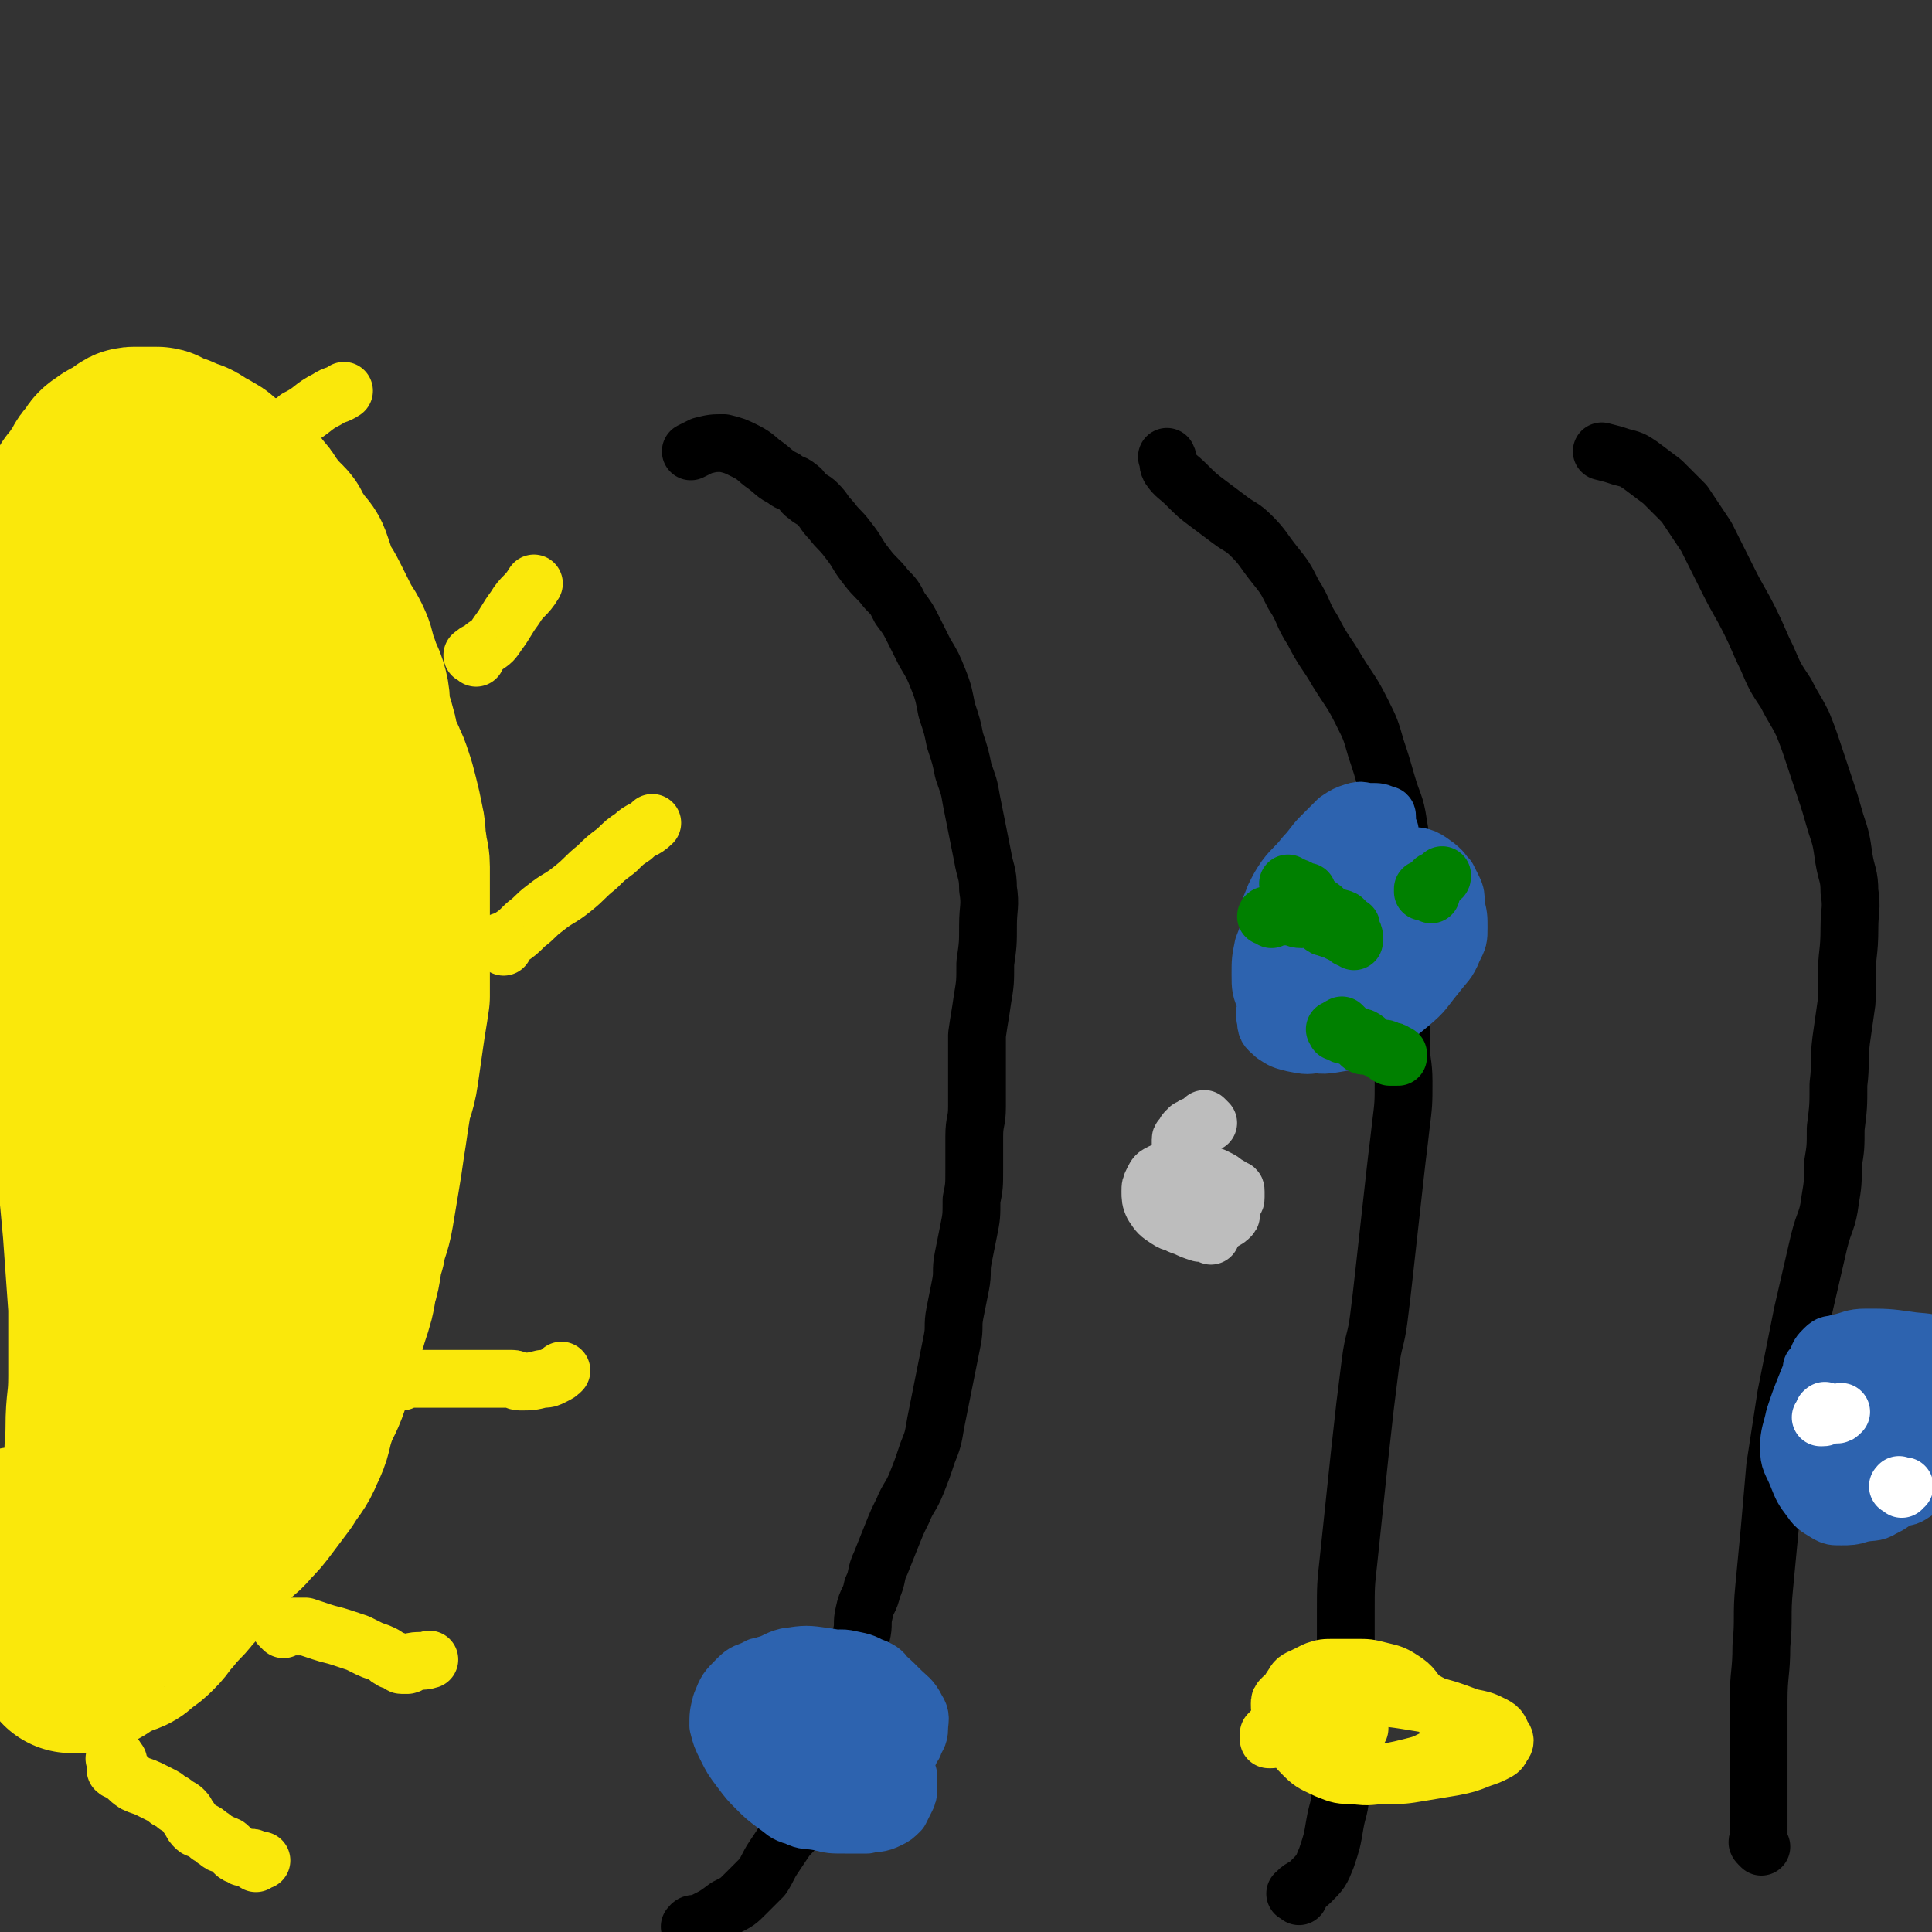 <svg viewBox='0 0 702 702' version='1.1' xmlns='http://www.w3.org/2000/svg' xmlns:xlink='http://www.w3.org/1999/xlink'><rect x="0" y="0" width="702" height="702" fill="#333333" stroke="none"/><g fill='none' stroke='#FAE80B' stroke-width='70' stroke-linecap='round' stroke-linejoin='round'><path d='M8,562c-1,-1 -1,-2 -1,-1 -1,0 0,0 0,1 0,1 0,1 1,1 0,0 1,0 1,0 2,0 1,1 3,1 1,0 1,0 2,0 2,0 2,0 3,0 1,0 1,1 2,1 0,0 1,0 1,0 1,0 1,0 2,0 1,0 1,0 1,0 1,0 1,0 1,0 5,-2 4,-2 9,-4 4,-2 4,-1 8,-3 3,-1 3,-1 5,-3 1,-1 1,-1 2,-2 2,-2 3,-2 5,-4 1,-1 1,-1 2,-2 1,-1 1,-2 2,-3 1,-2 2,-1 3,-3 1,-2 1,-2 2,-4 1,-1 2,-1 3,-2 2,-1 2,-1 3,-2 1,-1 1,-2 2,-3 1,-2 2,-1 3,-3 1,-1 1,-2 2,-3 1,-1 1,-1 2,-2 1,-1 1,-1 1,-3 0,-2 0,-2 0,-4 1,-2 1,-2 2,-4 1,-2 1,-2 1,-5 1,-3 0,-4 1,-7 1,-4 2,-3 3,-7 1,-4 1,-5 2,-9 1,-5 2,-5 3,-10 2,-5 1,-5 3,-10 2,-6 2,-5 4,-11 1,-5 1,-5 2,-11 1,-6 1,-6 2,-12 1,-6 1,-6 2,-12 1,-5 1,-5 2,-10 1,-5 0,-5 1,-10 1,-5 1,-5 2,-10 1,-5 1,-5 1,-11 1,-5 1,-5 1,-11 0,-6 0,-6 0,-12 0,-6 -1,-6 -1,-12 0,-5 0,-6 0,-11 0,-5 -1,-4 -1,-9 0,-3 0,-3 0,-7 0,-3 0,-3 0,-6 -1,-4 -1,-4 -2,-8 -1,-3 0,-3 -1,-7 0,-3 0,-4 -1,-7 -1,-3 -2,-3 -3,-6 -1,-3 -1,-4 -2,-7 -1,-3 -1,-2 -2,-5 -1,-3 -1,-3 -2,-6 -1,-4 -2,-3 -3,-7 -1,-4 0,-4 -1,-8 0,-4 -1,-4 -1,-8 0,-4 0,-4 0,-8 0,-3 0,-4 0,-7 0,-2 0,-2 -1,-4 0,-2 0,-2 -1,-4 0,-1 0,-1 -1,-2 0,-1 -1,0 -1,-1 -1,-1 0,-1 -1,-2 -1,-2 -1,-1 -2,-3 -1,-2 -1,-2 -2,-4 -1,-3 -2,-2 -3,-5 -1,-2 -1,-2 -2,-4 -3,-3 -3,-3 -6,-6 -2,-2 -3,-2 -5,-4 -2,-2 -1,-3 -3,-4 -2,-1 -2,-1 -4,-1 -1,0 -1,0 -2,0 -1,0 -1,0 -3,0 -1,0 -1,0 -2,0 -1,0 -1,0 -3,0 -1,0 -1,0 -3,0 -1,0 -1,0 -2,0 -1,0 -1,0 -3,0 -1,0 -1,0 -2,0 -1,0 -1,0 -2,0 -1,0 0,1 -1,1 0,0 0,0 -1,0 0,0 -1,0 -1,0 0,0 0,1 0,1 0,1 0,1 0,1 0,1 0,1 0,1 0,2 0,2 0,3 0,3 1,2 1,5 0,2 0,3 0,5 0,3 0,3 0,6 0,5 0,5 0,10 0,6 0,6 0,12 0,9 -1,8 -1,17 0,9 0,10 0,19 0,10 -1,10 -1,20 0,4 0,4 0,8 0,3 0,3 0,6 0,6 0,6 0,11 0,3 0,3 0,6 0,3 0,3 0,5 0,3 0,3 0,6 0,5 0,5 0,9 0,6 1,6 1,12 1,8 1,8 1,16 1,8 0,8 1,16 1,9 2,9 3,18 1,10 1,10 2,20 1,10 1,10 2,20 0,10 0,10 0,20 0,9 1,9 1,18 0,7 0,7 0,14 0,6 0,6 -1,12 0,5 -1,5 -1,9 0,5 1,5 1,9 1,5 1,5 1,9 0,5 0,5 -1,9 0,4 -1,4 -1,8 0,3 0,4 0,7 0,2 0,2 1,4 0,1 0,1 1,2 0,0 1,0 1,0 0,0 0,0 -1,-1 0,0 0,0 0,0 0,0 0,0 0,-1 0,0 0,-1 0,-1 -1,-1 -1,-1 -2,-2 -1,-2 -1,-2 -2,-5 -1,-5 -2,-5 -2,-11 -1,-7 0,-8 0,-15 0,-10 1,-9 1,-19 0,-12 0,-13 0,-25 -1,-14 -1,-14 -2,-28 -1,-11 -1,-11 -2,-21 -1,-6 -1,-6 -2,-12 0,-3 0,-3 -1,-5 -1,-3 -1,-2 -2,-5 0,-2 0,-2 0,-4 0,-2 -1,-2 -1,-4 -1,-4 -1,-4 -1,-9 -1,-5 -1,-5 -1,-11 0,-5 0,-5 0,-10 0,-6 1,-5 1,-11 0,-6 0,-6 0,-13 0,-6 0,-6 0,-13 0,-5 0,-5 0,-10 0,-6 -1,-5 -1,-11 0,-11 1,-12 1,-23 0,-4 -1,-3 -1,-7 0,-3 0,-3 0,-6 0,-2 0,-2 0,-4 0,-2 1,-1 1,-3 0,-2 0,-2 0,-4 0,-2 0,-2 0,-4 0,-2 1,-2 1,-4 0,-1 0,-1 0,-3 0,-1 0,-1 0,-3 0,-1 0,-1 0,-3 0,-1 0,-1 0,-3 0,-1 0,-1 0,-2 0,-2 0,-2 0,-4 0,-2 -1,-1 -1,-3 0,-2 0,-2 0,-4 0,-2 0,-2 0,-5 0,-2 0,-2 0,-4 0,-2 0,-3 0,-5 0,-2 1,-2 1,-4 0,-1 0,-1 0,-3 0,-2 0,-2 0,-4 0,-1 0,-1 0,-2 0,-1 1,-1 1,-2 0,-1 0,-1 0,-2 0,0 0,0 0,-1 0,-1 0,-1 0,-2 0,-1 1,0 1,-1 0,0 0,0 0,-1 0,0 0,-1 0,-1 0,-2 1,-1 1,-3 0,0 0,0 0,-1 0,-1 0,-1 0,-2 0,-1 1,0 1,-1 0,0 0,0 0,-1 0,0 0,0 0,-1 0,0 0,0 0,-1 0,0 0,-1 0,-1 0,-1 1,0 1,-1 0,0 0,0 0,-1 0,0 0,0 0,-1 0,0 0,-1 0,-1 0,-1 1,0 1,-1 1,-1 1,-1 1,-2 1,-1 0,-1 1,-2 1,-1 1,-1 2,-2 1,-1 0,-1 1,-2 1,-1 1,0 2,-1 1,0 0,-1 1,-1 1,-1 1,0 2,-1 1,0 1,0 2,-1 1,0 0,-1 1,-1 1,-1 1,-1 2,-1 0,0 1,0 1,0 1,0 1,0 2,0 1,0 1,0 1,0 1,0 1,0 2,0 1,0 1,0 2,0 1,0 1,1 2,1 1,1 1,1 2,1 1,1 2,0 3,1 1,0 1,1 2,1 1,1 2,0 3,1 2,1 1,1 3,2 1,1 1,0 2,1 2,1 2,1 3,2 1,1 1,1 2,2 1,1 2,1 3,2 2,1 2,1 3,2 1,1 1,1 2,2 2,2 2,1 3,3 2,2 2,2 3,4 2,2 1,2 3,4 2,2 2,2 4,4 1,1 0,1 1,2 2,3 2,3 4,6 2,2 2,2 3,5 1,3 1,3 2,6 2,4 2,3 4,7 2,4 2,4 4,8 2,4 2,3 4,7 2,4 1,5 3,9 1,4 2,4 3,8 1,4 0,4 1,8 1,4 1,3 2,7 1,3 0,3 1,6 1,3 2,3 3,6 1,2 1,2 2,5 1,3 1,3 2,7 1,4 1,4 2,9 1,4 0,4 1,8 0,4 1,3 1,7 0,3 0,4 0,7 0,4 0,4 0,8 0,5 0,5 0,10 0,6 0,6 0,11 0,6 0,6 0,11 -1,7 -1,6 -2,13 -1,7 -1,7 -2,14 -1,7 -2,6 -3,13 -1,6 -1,7 -2,13 -1,7 -1,7 -2,13 -1,6 -1,6 -2,12 -1,6 -2,6 -3,12 -2,6 -1,7 -3,13 -1,6 -1,6 -3,12 -2,7 -2,6 -4,13 -2,5 -1,6 -3,11 -2,6 -3,6 -5,12 -2,6 -1,6 -4,12 -2,5 -3,5 -6,10 -3,4 -3,4 -6,8 -3,4 -3,4 -6,7 -3,4 -4,3 -7,7 -4,4 -4,4 -8,9 -4,4 -3,5 -7,9 -3,4 -4,4 -7,8 -3,3 -2,3 -5,6 -2,2 -2,2 -5,4 -2,2 -2,2 -5,3 -2,1 -3,1 -5,2 -2,1 -1,1 -3,2 -1,1 -1,1 -2,1 0,0 0,0 -1,0 0,0 -1,0 -1,0 -1,0 0,1 -1,1 0,0 0,0 -1,0 0,0 0,0 -1,0 0,0 0,0 -1,0 0,0 0,0 0,0 0,0 -1,0 -1,0 0,0 0,-1 0,-1 0,-1 1,0 1,-1 1,-3 0,-3 1,-6 2,-10 3,-9 5,-19 4,-14 3,-14 7,-28 3,-11 3,-10 6,-21 2,-7 2,-7 4,-15 1,-7 1,-7 2,-14 2,-11 2,-11 4,-22 3,-14 3,-14 5,-29 2,-14 2,-14 3,-28 1,-10 1,-11 2,-21 1,-9 1,-8 2,-17 1,-8 1,-8 1,-16 0,-8 0,-9 0,-17 0,-10 -1,-10 -1,-19 0,-9 1,-9 1,-18 0,-7 0,-8 0,-15 0,-6 0,-6 1,-12 0,-6 0,-6 1,-11 1,-7 2,-7 4,-14 2,-8 2,-8 5,-16 2,-8 3,-7 5,-15 1,-4 1,-4 1,-9 0,-2 0,-2 0,-4 0,-1 0,-1 -1,-2 0,-1 0,-1 -1,-2 -1,-1 -2,-1 -3,-2 -1,-1 0,-2 -1,-3 -1,-3 -1,-3 -3,-5 -2,-2 -2,-2 -5,-4 -2,-2 -2,-2 -5,-4 -2,-2 -3,-1 -5,-3 -2,-2 -2,-2 -4,-4 -2,-2 -3,-2 -5,-4 -2,-2 -1,-2 -3,-4 -2,-1 -2,-1 -4,-2 -2,-1 -1,-1 -3,-2 -1,-1 -2,-1 -3,-1 -1,0 -1,1 -2,1 -1,0 -1,0 -2,0 -1,1 0,1 -1,2 0,1 0,1 -1,1 -1,1 -1,1 -2,2 0,1 0,1 -1,1 0,1 -1,0 -1,1 0,0 0,1 0,1 0,1 0,1 -1,1 0,1 0,1 -1,1 '/></g>
<g fill='none' stroke='#FAE80B' stroke-width='21' stroke-linecap='round' stroke-linejoin='round'><path d='M43,640c-1,-1 -1,-2 -1,-1 -1,0 0,0 0,1 0,0 0,1 0,1 0,1 0,1 0,1 0,1 0,1 0,1 1,1 1,0 2,1 3,2 2,2 5,4 2,1 3,1 5,2 2,1 2,1 4,2 2,1 2,1 3,2 2,1 2,1 3,2 2,1 2,1 3,2 1,1 1,2 2,3 1,2 1,2 2,3 1,1 1,0 2,1 2,1 2,1 3,2 2,1 1,1 3,2 1,1 1,1 2,1 1,1 1,0 2,1 1,1 1,1 2,2 1,1 1,1 2,1 1,1 1,1 2,1 1,0 1,0 2,0 1,0 1,0 2,1 0,0 0,1 0,1 0,0 0,-1 1,-1 0,0 1,0 1,0 0,0 0,0 0,0 '/><path d='M103,592c-1,-1 -1,-1 -1,-1 -1,-1 0,0 0,0 0,0 0,0 0,0 1,0 1,0 1,0 1,0 1,0 2,0 3,0 3,0 6,0 3,1 3,1 6,2 3,1 4,1 7,2 3,1 3,1 6,2 2,1 2,1 4,2 2,1 3,1 5,2 2,1 1,1 3,2 1,1 2,0 3,1 1,0 0,1 1,1 0,0 1,0 1,0 1,0 1,0 1,0 1,0 0,-1 1,-1 3,-1 4,0 7,-1 '/><path d='M146,502c-1,-1 -2,-1 -1,-1 0,-1 0,0 1,0 1,0 1,0 2,0 2,0 2,0 3,0 4,0 4,0 7,0 3,0 3,0 5,0 6,0 6,0 11,0 3,0 3,0 6,0 3,0 3,0 6,0 2,0 1,1 3,1 4,0 4,0 8,-1 2,0 2,0 4,-1 2,-1 2,-1 3,-2 '/><path d='M183,344c-1,-1 -2,-1 -1,-1 0,-1 0,-1 1,-1 1,0 1,0 2,-1 3,-2 3,-2 6,-5 4,-3 3,-3 7,-6 5,-4 5,-3 10,-7 5,-4 4,-4 9,-8 3,-3 3,-3 7,-6 3,-3 3,-3 6,-5 3,-3 4,-2 7,-5 '/><path d='M173,239c-1,-1 -2,-1 -1,-1 0,-1 1,0 1,0 0,0 0,-1 0,-1 0,0 1,0 1,0 1,-1 1,-1 2,-2 3,-2 3,-2 5,-5 3,-4 3,-5 6,-9 3,-5 4,-4 7,-9 '/><path d='M103,158c-1,-1 -1,-1 -1,-1 -1,-1 0,0 0,0 0,0 0,0 0,-1 0,0 0,-1 0,-1 0,0 1,0 1,0 3,-1 3,-1 5,-3 6,-3 5,-4 11,-7 3,-2 3,-1 6,-3 '/></g>
<g fill='none' stroke='#000000' stroke-width='21' stroke-linecap='round' stroke-linejoin='round'><path d='M252,701c-1,-1 -2,-1 -1,-1 0,-1 1,-1 2,-1 2,0 2,0 3,-1 4,-2 4,-2 8,-5 4,-2 4,-2 7,-5 3,-3 3,-3 6,-6 2,-3 2,-4 4,-7 2,-3 2,-3 4,-6 2,-3 3,-3 5,-6 2,-2 2,-2 4,-5 2,-3 1,-4 3,-7 1,-3 2,-3 3,-6 1,-4 1,-5 2,-9 1,-5 2,-4 3,-9 2,-4 2,-4 3,-9 1,-4 1,-4 2,-9 1,-4 0,-4 1,-8 1,-4 1,-3 2,-7 1,-4 0,-4 1,-8 1,-5 2,-4 3,-9 2,-4 1,-5 3,-9 2,-5 2,-5 4,-10 2,-5 2,-5 4,-9 2,-5 3,-5 5,-10 2,-5 2,-5 4,-11 2,-5 2,-5 3,-11 1,-5 1,-5 2,-10 1,-5 1,-5 2,-10 1,-5 1,-5 2,-10 1,-5 0,-5 1,-10 1,-5 1,-5 2,-10 1,-5 0,-5 1,-10 1,-5 1,-5 2,-10 1,-5 1,-5 1,-11 1,-5 1,-5 1,-11 0,-6 0,-6 0,-12 0,-6 1,-5 1,-11 0,-6 0,-6 0,-13 0,-6 0,-7 0,-13 1,-7 1,-6 2,-13 1,-6 1,-6 1,-13 1,-7 1,-7 1,-14 0,-6 1,-7 0,-13 0,-6 -1,-6 -2,-12 -1,-5 -1,-5 -2,-10 -1,-5 -1,-5 -2,-10 -1,-6 -1,-5 -3,-11 -1,-5 -1,-5 -3,-11 -1,-5 -1,-5 -3,-11 -1,-5 -1,-6 -3,-11 -2,-5 -2,-5 -5,-10 -2,-4 -2,-4 -4,-8 -2,-4 -2,-4 -5,-8 -2,-4 -2,-4 -5,-7 -3,-4 -4,-4 -7,-8 -4,-5 -3,-5 -7,-10 -3,-4 -3,-3 -6,-7 -3,-3 -2,-3 -5,-6 -2,-2 -2,-1 -4,-3 -2,-1 -1,-2 -3,-3 -2,-2 -3,-1 -5,-3 -4,-2 -3,-2 -7,-5 -3,-2 -3,-3 -7,-5 -4,-2 -4,-2 -8,-3 -4,0 -4,0 -8,1 -2,1 -2,1 -4,2 '/><path d='M472,689c-1,-1 -2,-1 -1,-1 1,-2 3,-2 5,-4 4,-4 4,-4 6,-9 2,-6 2,-6 3,-12 1,-6 2,-6 2,-12 1,-6 0,-7 0,-13 0,-6 1,-6 1,-12 0,-5 0,-6 0,-11 0,-7 1,-6 1,-13 0,-8 0,-8 0,-16 0,-10 0,-10 1,-19 1,-10 1,-9 2,-19 1,-9 1,-10 2,-19 1,-9 1,-9 2,-18 1,-8 1,-8 2,-16 1,-8 2,-8 3,-16 1,-8 1,-8 2,-17 1,-9 1,-9 2,-18 1,-9 1,-9 2,-18 1,-9 1,-8 2,-17 1,-8 1,-8 1,-16 0,-7 -1,-7 -1,-14 0,-6 0,-6 0,-13 0,-6 0,-6 0,-13 0,-7 0,-7 0,-14 0,-7 0,-7 0,-14 0,-6 0,-7 0,-13 0,-7 0,-7 -1,-13 -1,-7 -2,-7 -4,-14 -2,-7 -2,-7 -4,-13 -2,-7 -2,-7 -5,-13 -4,-8 -4,-7 -9,-15 -4,-7 -5,-7 -9,-15 -4,-6 -3,-7 -7,-13 -3,-6 -3,-6 -7,-11 -4,-5 -4,-6 -8,-10 -4,-4 -4,-3 -8,-6 -4,-3 -4,-3 -8,-6 -4,-3 -4,-3 -8,-7 -3,-3 -4,-3 -6,-6 -1,-2 0,-2 -1,-4 '/><path d='M640,671c-1,-1 -1,-1 -1,-1 -1,-1 0,-1 0,-1 0,-2 0,-2 0,-4 0,-3 0,-3 0,-7 0,-10 0,-10 0,-21 0,-9 0,-10 0,-19 0,-10 1,-10 1,-20 1,-10 0,-11 1,-21 1,-11 1,-10 2,-21 1,-11 1,-12 2,-23 2,-13 2,-13 4,-26 3,-15 3,-15 6,-30 3,-13 3,-13 6,-26 2,-8 3,-7 4,-15 1,-6 1,-6 1,-13 1,-6 1,-6 1,-13 1,-8 1,-8 1,-16 1,-8 0,-8 1,-16 1,-7 1,-7 2,-14 0,-4 0,-4 0,-8 0,-10 1,-9 1,-19 0,-6 1,-7 0,-13 0,-6 -1,-6 -2,-12 -1,-7 -1,-7 -3,-13 -2,-7 -2,-7 -4,-13 -2,-6 -2,-6 -4,-12 -2,-6 -2,-6 -4,-11 -3,-6 -3,-5 -6,-11 -4,-6 -4,-6 -7,-13 -3,-6 -3,-7 -6,-13 -4,-8 -4,-7 -8,-15 -4,-8 -4,-8 -8,-16 -4,-6 -4,-6 -8,-12 -4,-4 -4,-4 -8,-8 -4,-3 -4,-3 -8,-6 -3,-2 -3,-2 -7,-3 -3,-1 -3,-1 -7,-2 '/></g>
<g fill='none' stroke='#2D63AF' stroke-width='21' stroke-linecap='round' stroke-linejoin='round'><path d='M322,610c-1,-1 -1,-1 -1,-1 -1,-1 0,-1 0,-1 -1,-1 -1,-1 -3,-2 -2,-1 -3,0 -5,-1 -7,-1 -6,-2 -13,-3 -7,-1 -7,-1 -14,0 -4,1 -4,2 -8,3 -1,1 -2,0 -3,1 -4,2 -4,1 -7,4 -4,4 -4,4 -6,9 -1,4 -1,4 -1,8 1,4 1,4 3,8 2,4 2,4 5,8 3,4 3,4 6,7 3,3 3,3 7,6 3,2 3,3 7,4 4,2 4,1 9,2 4,1 4,1 9,1 4,0 4,0 8,0 4,-1 4,0 8,-2 2,-1 2,-1 4,-3 1,-2 1,-2 2,-4 1,-2 1,-2 1,-4 0,-2 0,-3 0,-5 -1,-3 -1,-3 -2,-5 -1,-3 -1,-3 -3,-5 -3,-3 -3,-3 -6,-5 -5,-3 -5,-2 -11,-4 -5,-2 -5,-2 -11,-3 -4,-1 -4,-1 -8,0 -4,1 -4,1 -7,3 -2,1 -3,2 -4,4 -1,2 -1,3 -1,5 1,3 1,3 3,5 3,4 2,5 6,7 5,2 5,2 11,2 6,1 6,1 12,0 6,-1 6,-1 11,-3 4,-2 5,-3 8,-6 3,-3 2,-3 4,-6 1,-3 2,-3 2,-6 0,-3 1,-4 -1,-7 -2,-4 -3,-4 -6,-7 -4,-4 -4,-4 -8,-7 -5,-3 -5,-3 -10,-4 -4,-1 -5,0 -9,0 -3,0 -3,0 -5,1 -3,1 -3,1 -5,3 -2,2 -2,2 -4,4 -2,3 -2,3 -3,6 -1,3 -2,4 -2,7 0,4 0,4 2,7 2,4 2,4 5,7 3,3 3,4 7,5 4,2 5,1 9,1 5,0 5,0 9,-1 4,-1 4,0 7,-2 3,-1 3,-2 5,-4 2,-2 2,-2 3,-5 1,-1 0,-2 0,-3 0,-2 0,-2 -1,-3 -2,-2 -2,-3 -4,-4 -5,-3 -5,-3 -10,-4 -7,-2 -7,-1 -15,-2 -6,-1 -7,-1 -13,-1 -4,0 -5,0 -8,2 -3,2 -3,3 -5,6 -1,3 -1,3 -1,6 0,3 -1,4 1,7 2,4 3,4 7,7 4,4 4,4 9,7 5,2 5,2 10,3 5,0 5,0 10,-1 5,-1 6,-1 10,-4 4,-2 3,-3 6,-6 2,-3 2,-3 3,-6 1,-2 2,-3 1,-5 -1,-3 -1,-4 -4,-6 -5,-3 -5,-3 -11,-5 -8,-2 -8,-2 -17,-3 -8,-1 -8,-1 -16,-1 -6,0 -6,1 -11,2 -2,0 -1,1 -3,1 '/><path d='M505,302c-1,-1 -1,-1 -1,-1 -1,-1 0,0 0,0 0,0 0,0 0,0 0,-1 0,-1 0,-3 0,0 0,-1 0,-1 0,-1 0,-1 -1,-1 -2,-1 -2,-1 -5,-1 -3,0 -3,-1 -6,0 -3,1 -3,1 -6,3 -3,3 -3,3 -6,6 -3,3 -3,4 -6,7 -3,4 -4,4 -7,8 -2,3 -2,3 -4,7 -1,3 -2,4 -2,7 0,4 1,4 3,7 2,3 3,4 6,6 4,3 4,2 8,4 4,1 4,2 8,2 4,0 4,-1 8,-2 4,-1 5,-1 9,-2 5,-2 5,-2 9,-4 5,-2 5,-2 9,-5 3,-2 3,-2 5,-5 2,-3 2,-3 3,-6 0,-2 0,-3 -1,-5 -1,-2 -1,-2 -2,-4 -2,-2 -2,-3 -4,-4 -4,-2 -4,-2 -9,-2 -6,0 -7,0 -13,1 -7,2 -7,2 -14,5 -7,3 -7,3 -13,7 -5,3 -5,3 -9,8 -3,4 -3,5 -5,10 -1,5 -1,5 -1,10 0,5 0,5 2,10 2,5 2,6 5,9 4,4 4,4 9,5 6,2 6,2 12,1 7,-1 7,-2 13,-5 7,-4 7,-4 13,-9 6,-5 5,-5 10,-11 3,-4 4,-4 6,-9 2,-4 2,-4 2,-8 0,-4 0,-4 -1,-8 -1,-4 -1,-4 -3,-8 -2,-4 -2,-5 -5,-7 -4,-3 -5,-3 -10,-3 -6,0 -6,1 -12,2 -6,2 -6,1 -12,4 -5,2 -5,3 -10,6 -3,3 -3,3 -6,6 -2,3 -2,3 -3,6 0,3 0,3 1,6 1,2 2,2 4,4 3,2 3,3 7,4 4,1 5,1 9,1 6,0 6,0 11,-2 5,-2 5,-2 10,-5 3,-2 3,-2 6,-5 2,-2 2,-2 3,-4 1,-3 1,-4 0,-7 -1,-3 -1,-4 -4,-6 -3,-3 -4,-3 -8,-5 -6,-2 -6,-2 -12,-2 -6,0 -6,0 -11,2 -4,1 -5,1 -8,4 -3,3 -3,3 -4,7 -1,4 -1,4 -1,8 1,4 1,4 3,8 2,4 2,5 5,8 3,3 3,2 7,4 4,2 4,3 9,3 5,0 5,0 10,-2 5,-1 5,-1 9,-4 4,-2 4,-3 7,-6 2,-3 3,-3 3,-6 0,-2 0,-3 -2,-5 -3,-3 -4,-3 -8,-5 -6,-2 -6,-3 -12,-2 -6,0 -6,1 -11,4 -5,3 -6,4 -10,8 -4,4 -4,4 -6,8 -2,3 -2,4 -2,7 0,4 0,4 2,7 2,3 2,3 5,5 3,2 4,1 8,2 3,0 4,1 7,0 4,-1 4,-1 7,-3 2,-1 3,-1 4,-3 2,-2 2,-2 2,-5 0,-2 0,-3 -1,-5 -1,-3 -2,-3 -4,-5 -3,-2 -3,-3 -6,-4 -4,-1 -5,-1 -9,0 -6,1 -6,0 -12,3 -5,2 -6,3 -10,7 -3,4 -3,4 -5,9 -1,4 -2,4 -1,8 0,3 1,3 3,5 3,2 3,2 7,3 5,1 5,1 10,0 5,-1 5,-1 10,-3 4,-2 4,-2 7,-5 3,-2 3,-2 5,-4 2,-2 2,-2 2,-5 0,-3 -1,-3 -2,-6 -1,-3 -1,-3 -3,-5 -1,-1 -1,0 -2,-1 '/></g>
<g fill='none' stroke='#BDBDBD' stroke-width='21' stroke-linecap='round' stroke-linejoin='round'><path d='M439,408c-1,-1 -1,-1 -1,-1 -1,-1 0,0 0,0 -1,1 -1,0 -2,1 -1,0 0,1 -1,1 0,0 -1,0 -1,0 -1,0 0,1 -1,1 0,0 -1,0 -1,0 0,0 0,1 0,1 0,0 -1,0 -1,0 -1,1 0,1 -1,2 0,1 -1,0 -1,1 0,1 0,1 0,2 0,4 -1,4 -1,7 0,3 1,3 2,6 2,3 2,3 4,5 2,1 2,1 4,2 2,1 2,1 4,1 1,0 2,0 3,0 2,0 2,0 3,-1 1,0 1,0 1,-1 0,-1 0,-1 0,-2 0,-1 0,-1 -1,-1 -1,-1 -1,-1 -3,-2 -1,-1 -1,-1 -3,-2 -2,-1 -2,-1 -4,-1 -3,-1 -3,0 -6,-1 -3,0 -2,-1 -5,-1 -2,0 -3,0 -5,1 -2,1 -2,1 -3,3 -1,2 -1,2 -1,4 0,2 0,3 1,5 2,3 2,3 5,5 3,2 3,1 7,2 3,0 3,0 6,0 3,0 3,0 5,0 1,0 1,0 2,-1 2,-1 2,-1 3,-2 1,-1 0,-2 0,-3 0,-2 0,-2 -1,-3 0,-1 0,-1 -1,-2 0,-1 0,-1 -1,-2 -1,-1 -1,-1 -2,-1 -2,0 -2,0 -4,0 -3,0 -3,0 -6,0 -3,1 -3,1 -6,2 -2,1 -2,1 -3,3 -1,1 -1,2 0,3 1,2 1,2 3,4 2,2 2,2 5,3 2,1 2,1 5,2 1,0 2,0 3,0 1,0 1,1 1,1 '/></g>
<g fill='none' stroke='#008000' stroke-width='21' stroke-linecap='round' stroke-linejoin='round'><path d='M462,334c-1,-1 -1,-1 -1,-1 -1,-1 -1,0 -1,0 0,0 1,0 1,0 1,0 1,0 1,0 3,0 3,0 6,0 3,0 2,1 5,1 2,0 2,-1 4,0 2,0 1,1 3,2 1,1 1,1 2,1 1,1 2,0 3,1 1,0 1,1 2,1 1,1 1,0 2,1 1,0 1,1 1,1 1,0 1,-1 1,-1 1,0 1,0 1,1 0,0 0,1 0,1 0,0 0,0 0,-1 0,0 0,-1 0,-1 0,-1 -1,0 -1,-1 0,-1 0,-1 0,-2 0,-1 0,0 -1,-1 -1,-1 -1,-1 -2,-2 -2,-1 -2,0 -4,-1 -3,-2 -2,-2 -5,-4 -2,-2 -3,-1 -5,-3 -1,-1 -1,-2 -2,-3 -1,-1 -1,0 -2,-1 -1,0 -2,-1 -2,-1 0,0 1,1 2,1 1,1 1,1 2,1 1,1 1,1 2,1 0,0 1,0 1,0 '/><path d='M489,374c-1,-1 -1,-1 -1,-1 -1,-1 0,0 0,0 0,0 -1,0 -1,0 -1,0 0,1 -1,1 0,0 0,0 -1,0 0,0 0,0 0,0 1,1 0,1 1,1 0,0 1,0 1,0 1,0 0,1 1,1 3,1 4,0 7,1 2,1 2,2 4,3 1,1 2,1 3,2 2,1 1,1 3,2 1,0 1,0 2,0 1,0 1,0 1,0 0,0 0,-1 0,-1 0,0 -1,0 -1,0 -1,0 0,-1 -1,-1 0,0 -1,0 -1,0 -1,0 -1,-1 -2,-1 -1,0 -2,0 -3,0 -1,0 -1,-1 -2,-1 -1,0 -1,0 -2,0 -1,0 -1,0 -2,-1 -1,-1 0,-1 -1,-2 -1,-1 -1,0 -2,-1 -1,-1 -1,-1 -2,-2 0,0 0,0 0,0 0,0 0,0 0,0 '/><path d='M520,325c-1,-1 -1,-1 -1,-1 -1,-1 -1,0 -1,0 0,0 -1,0 -1,0 0,0 0,-1 0,-1 0,0 1,0 1,0 1,0 0,-1 1,-1 0,0 1,0 1,0 1,0 1,0 1,-1 0,0 0,-1 0,-1 0,0 1,0 1,0 1,0 1,0 1,-1 1,0 1,0 1,-1 '/></g>
<g fill='none' stroke='#2D63AF' stroke-width='21' stroke-linecap='round' stroke-linejoin='round'><path d='M660,498c-1,-1 -1,-2 -1,-1 -1,0 -1,0 0,1 1,1 1,1 2,1 1,1 1,1 2,1 1,0 2,0 3,0 5,0 4,1 9,1 6,0 6,0 12,0 4,0 4,0 8,0 3,0 3,-1 6,-1 1,0 2,0 3,0 1,0 1,0 1,0 0,-1 0,-1 0,-2 0,0 0,0 0,-1 0,0 0,0 0,-1 0,-1 0,-1 0,-2 0,-1 0,-1 -1,-1 -3,0 -4,0 -7,0 -5,1 -5,1 -10,2 -5,1 -5,1 -10,3 -5,2 -5,2 -10,6 -4,3 -4,3 -7,7 -2,3 -3,3 -4,7 -1,4 -1,5 1,9 1,4 2,4 5,7 3,3 3,3 6,6 3,2 3,2 6,3 4,1 4,1 8,1 4,0 4,1 8,0 3,0 3,0 6,-2 3,-2 3,-2 6,-5 2,-2 2,-2 3,-5 1,-3 0,-3 0,-7 0,-3 0,-3 0,-7 0,-3 0,-3 0,-7 0,-3 0,-3 0,-7 0,-3 0,-3 0,-6 0,-1 0,-1 0,-3 0,-2 2,-4 0,-5 -4,-3 -6,-2 -12,-3 -7,-1 -8,-1 -15,-1 -5,0 -5,1 -10,2 -3,1 -3,0 -5,2 -2,2 -2,2 -3,5 -2,4 -2,4 -4,9 -2,5 -2,5 -4,11 -1,5 -2,6 -2,11 0,5 1,5 3,10 2,5 2,5 5,9 2,3 3,3 6,5 2,1 2,1 5,1 3,0 4,0 7,-1 4,-1 5,0 8,-2 4,-2 4,-2 6,-6 2,-3 2,-4 2,-8 0,-3 0,-4 -1,-7 -1,-4 -1,-4 -3,-8 -2,-4 -3,-3 -6,-7 -3,-4 -3,-4 -6,-8 -3,-3 -3,-3 -6,-6 -1,-1 -1,-1 -3,-2 0,0 -1,0 -1,0 -1,1 -1,1 -1,2 -1,3 -2,3 -2,6 -1,4 0,4 0,8 0,5 0,5 1,9 1,4 1,4 2,8 1,3 1,3 3,6 1,1 1,2 3,2 3,1 3,0 6,0 4,-1 4,-1 7,-2 3,-1 3,-1 5,-2 2,-1 2,-1 4,-3 1,-1 1,-1 2,-3 1,-2 1,-2 2,-4 0,-2 0,-2 0,-4 0,-3 0,-3 1,-5 0,-2 1,-2 1,-4 0,-3 0,-4 -2,-5 -3,-2 -4,-2 -9,-2 -5,0 -6,0 -11,1 -4,1 -4,1 -8,3 -2,1 -3,2 -4,4 -1,1 0,2 0,3 1,2 1,2 2,3 1,1 1,1 2,2 1,1 1,1 2,2 1,0 1,0 2,0 1,0 1,0 2,0 1,0 1,0 2,-1 1,0 1,0 1,-1 0,0 0,0 0,-1 '/></g>
<g fill='none' stroke='#FFFFFF' stroke-width='21' stroke-linecap='round' stroke-linejoin='round'><path d='M664,514c-1,-1 -1,-2 -1,-1 -1,0 0,0 0,1 0,1 0,1 -1,1 0,0 0,0 0,0 0,0 -1,0 0,0 0,-1 0,-1 1,-1 1,0 1,0 2,0 1,0 1,0 1,0 1,0 1,0 1,0 1,0 1,0 2,-1 0,0 0,0 0,0 '/><path d='M691,541c-1,-1 -2,-1 -1,-1 0,-1 0,0 1,0 0,0 0,0 0,0 1,0 1,0 1,0 '/></g>
<g fill='none' stroke='#FAE80B' stroke-width='21' stroke-linecap='round' stroke-linejoin='round'><path d='M522,621c-1,-1 -1,-1 -1,-1 -1,-1 -1,-1 -2,-1 -1,0 -1,0 -2,-1 -4,-4 -3,-5 -8,-8 -3,-2 -4,-2 -8,-3 -4,-1 -4,-1 -8,-1 -4,0 -4,0 -8,0 -4,0 -4,0 -7,1 -2,1 -2,1 -4,2 -2,1 -3,1 -4,3 -2,3 -2,3 -3,6 -1,3 0,3 0,6 1,4 0,4 2,7 2,4 2,4 5,7 3,3 4,3 8,5 5,2 5,2 10,2 6,1 6,0 12,0 6,0 6,0 12,-1 6,-1 6,-1 12,-2 5,-1 5,-1 10,-3 3,-1 3,-1 5,-2 2,-1 2,-1 3,-3 1,-1 1,-2 0,-3 -1,-2 -1,-3 -3,-4 -4,-2 -4,-2 -9,-3 -8,-3 -8,-3 -16,-5 -12,-2 -12,-2 -25,-3 -9,-1 -9,-1 -18,-1 -4,0 -4,0 -7,1 -1,0 -1,0 -2,1 -1,1 -1,1 -1,2 0,2 0,2 1,4 1,3 1,3 2,6 2,4 2,4 5,7 4,4 4,4 9,6 5,2 5,2 11,3 5,0 6,0 11,-1 5,-1 5,-1 9,-2 4,-1 4,-1 8,-3 3,-1 3,-1 6,-3 2,-1 2,-1 3,-3 1,-2 0,-2 0,-4 -1,-2 -1,-2 -2,-4 -2,-2 -2,-2 -5,-4 -4,-2 -4,-3 -8,-4 -6,-2 -6,-2 -12,-3 -8,-1 -8,-1 -16,0 -7,1 -7,1 -13,4 -4,1 -4,1 -7,4 -2,2 -3,3 -3,5 0,2 1,2 2,3 2,1 2,2 5,2 3,1 4,0 7,0 4,0 4,0 8,-1 3,-1 3,-1 6,-2 1,0 1,0 2,-1 0,0 0,-1 0,-1 -1,-1 -1,-1 -3,-2 -2,-1 -2,-2 -4,-2 -3,-1 -3,0 -6,0 -4,0 -4,0 -7,1 -3,0 -3,0 -6,1 -3,1 -3,1 -5,3 -1,1 -1,1 -2,2 0,1 0,1 0,2 0,0 1,0 1,0 '/></g>
</svg>